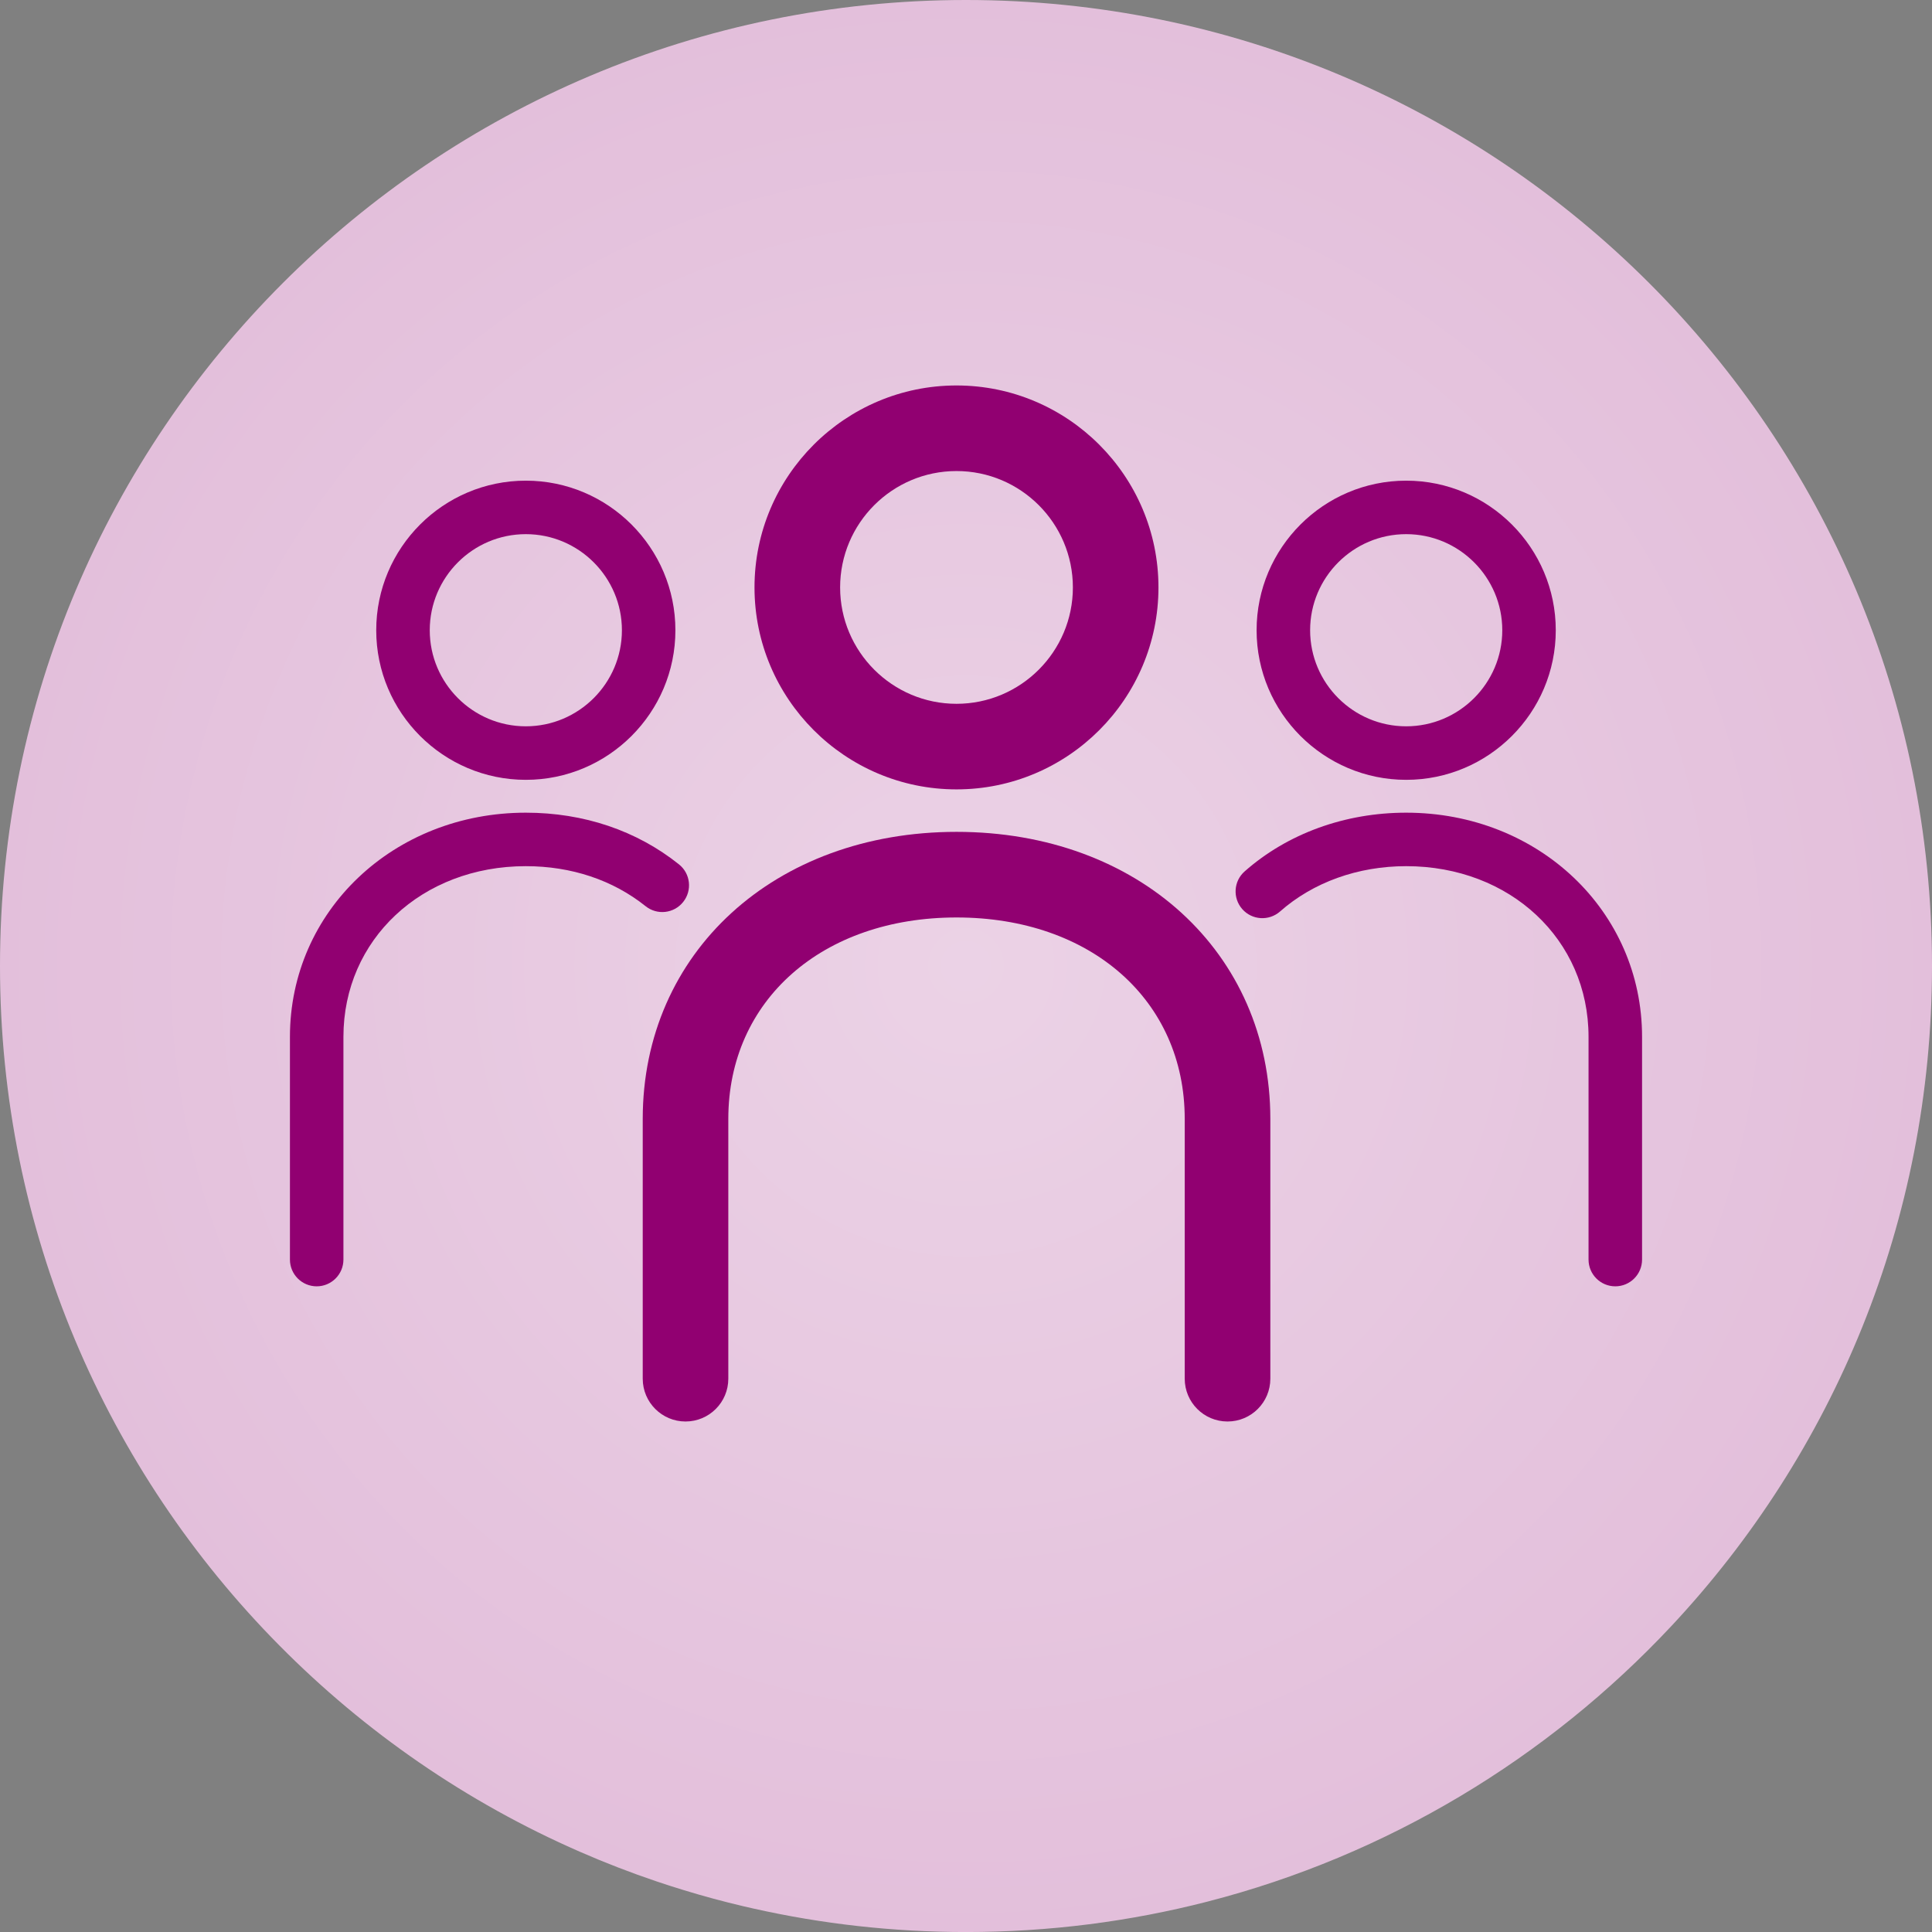 <?xml version="1.0" encoding="UTF-8"?>
<svg xmlns="http://www.w3.org/2000/svg" xmlns:xlink="http://www.w3.org/1999/xlink" id="Layer_2" data-name="Layer 2" viewBox="0 0 540.01 540.02">
  <rect x="0" y="0" width="540.01" height="540.02" fill="#808080" stroke="none"/>
  <defs>
    <style>
      .cls-1 {
        fill: url(#radial-gradient);
      }

      .cls-1, .cls-2, .cls-3 {
        stroke-width: 0px;
      }

      .cls-2 {
        fill: #e3bfdb;
      }

      .cls-3 {
        fill: #910071;
      }
    </style>
    <radialGradient id="radial-gradient" cx="270.01" cy="270.01" fx="270.01" fy="270.01" r="270.01" gradientUnits="userSpaceOnUse">
      <stop offset="0" stop-color="#fff" stop-opacity=".3"></stop>
      <stop offset="1" stop-color="#fff" stop-opacity="0"></stop>
    </radialGradient>
  </defs>
  <g>
    <path class="cls-2" d="M540.01,270.01c0,71.35-27.67,136.23-72.87,184.51-34.52,36.86-79.25,64.04-129.69,77.01-21.56,5.54-44.16,8.49-67.45,8.49-20.42,0-40.31-2.27-59.43-6.57-.93-.21-1.87-.42-2.8-.64-5.63-1.32-11.2-2.83-16.68-4.51-2.55-.77-5.08-1.59-7.6-2.44-7.29-2.46-14.44-5.23-21.44-8.29-31.61-13.8-60.06-33.48-83.97-57.65C29.8,411.14,0,344.06,0,270.01,0,120.89,120.88,0,270,0s270.01,120.89,270.01,270.01Z"></path>
    <path class="cls-1" d="M540.01,270.01c0,71.35-27.67,136.23-72.87,184.51-34.52,36.86-79.25,64.04-129.69,77.01-21.56,5.54-44.16,8.49-67.45,8.49-20.42,0-40.31-2.27-59.43-6.57-.93-.21-1.87-.42-2.8-.64-5.63-1.32-11.2-2.83-16.68-4.51-2.55-.77-5.08-1.59-7.6-2.44-7.29-2.46-14.44-5.23-21.44-8.29-31.61-13.8-60.06-33.48-83.97-57.65C29.8,411.14,0,344.06,0,270.01,0,120.89,120.88,0,270,0s270.01,120.89,270.01,270.01Z"></path>
  </g>
  <g>
    <path class="cls-3" d="M267.35,220.64c-31.13,0-56.46-25.32-56.46-56.45s25.33-56.45,56.46-56.45,56.45,25.32,56.45,56.45-25.32,56.45-56.45,56.45ZM267.35,131.66c-17.94,0-32.53,14.59-32.53,32.53s14.59,32.53,32.53,32.53,32.53-14.59,32.53-32.53-14.59-32.53-32.53-32.53Z"></path>
    <path class="cls-3" d="M343.1,397.32c-6.61,0-11.96-5.36-11.96-11.96v-72.63c0-33.14-26.23-56.29-63.78-56.29s-63.79,23.15-63.79,56.29v72.63c0,6.61-5.36,11.96-11.96,11.96s-11.96-5.36-11.96-11.96v-72.63c0-46.48,36.89-80.22,87.71-80.22s87.71,33.74,87.71,80.22v72.63c0,6.61-5.36,11.96-11.96,11.96Z"></path>
    <path class="cls-3" d="M146.97,217.97c-23.05,0-41.81-18.76-41.81-41.81s18.76-41.81,41.81-41.81,41.81,18.76,41.81,41.81-18.76,41.81-41.81,41.81ZM146.97,149.3c-14.81,0-26.85,12.05-26.85,26.86s12.05,26.85,26.85,26.85,26.86-12.05,26.86-26.85-12.05-26.86-26.86-26.86Z"></path>
    <path class="cls-3" d="M88.52,359.54c-4.13,0-7.48-3.35-7.48-7.48v-62.26c0-35.13,28.96-62.65,65.93-62.65,16.18,0,30.99,5,42.81,14.45,3.23,2.58,3.75,7.28,1.17,10.51-2.58,3.23-7.28,3.76-10.51,1.17-9.15-7.31-20.73-11.18-33.48-11.18-29.06,0-50.97,20.51-50.97,47.7v62.26c0,4.13-3.35,7.48-7.48,7.48Z"></path>
    <path class="cls-3" d="M393.04,217.97c-23.05,0-41.81-18.76-41.81-41.81s18.76-41.81,41.81-41.81,41.81,18.76,41.81,41.81-18.76,41.81-41.81,41.81ZM393.04,149.3c-14.81,0-26.85,12.05-26.85,26.86s12.05,26.85,26.85,26.85,26.86-12.05,26.86-26.85-12.05-26.86-26.86-26.86Z"></path>
    <path class="cls-3" d="M451.49,359.54c-4.13,0-7.48-3.35-7.48-7.48v-62.26c0-27.19-21.92-47.7-50.97-47.7-13.48,0-26,4.5-35.26,12.67-3.1,2.72-7.82,2.43-10.55-.66-2.73-3.1-2.44-7.82.66-10.55,11.99-10.58,28.03-16.41,45.15-16.41,36.97,0,65.93,27.52,65.93,62.65v62.26c0,4.13-3.35,7.48-7.48,7.48Z"></path>
  </g>
</svg>
